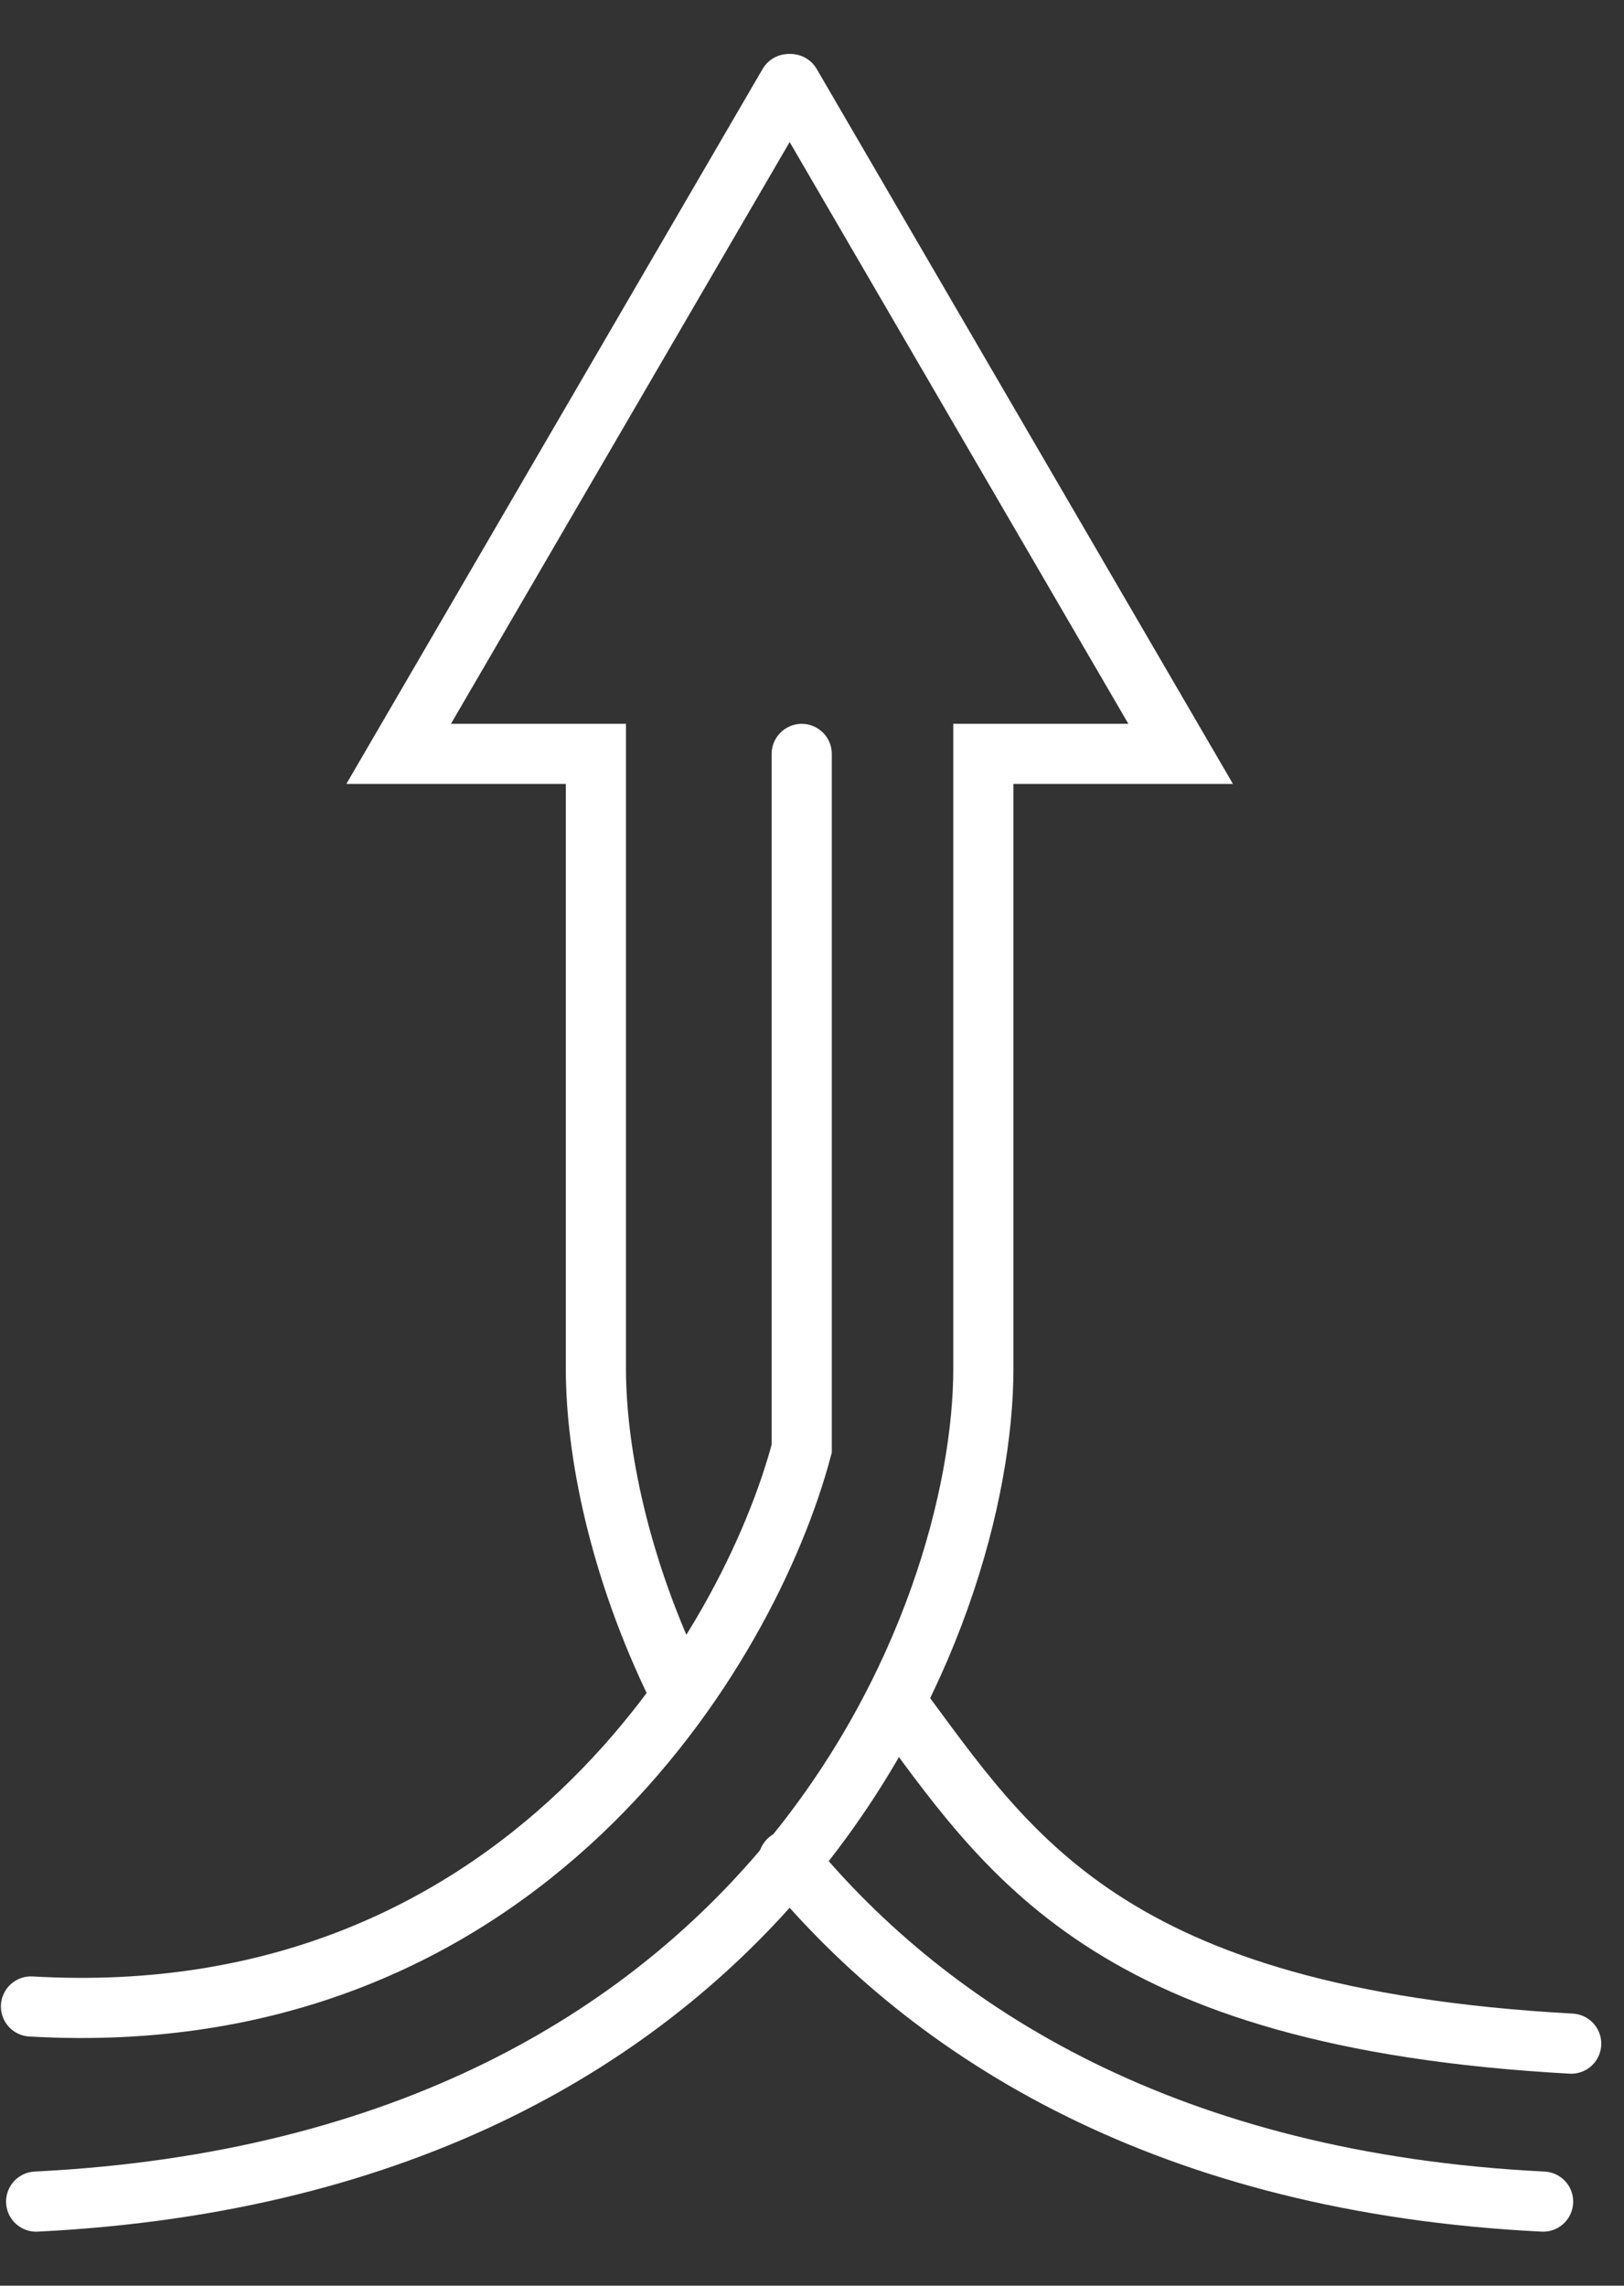 <svg width="27" height="38" viewBox="0 0 27 38" fill="none" xmlns="http://www.w3.org/2000/svg">
<rect x="0" y="0" width="27" height="38" fill="#333333" stroke="none"/>
<path d="M13.111 1.398L6.628 12.533H9.907V22.753C9.907 24.129 10.291 26.069 11.266 28.064M25.655 36.602C19.448 36.294 15.499 33.826 13.108 30.927" stroke="white" stroke-linecap="round"/>
<path d="M13.146 1.398L19.629 12.533H16.349V22.753C16.349 26.86 12.929 35.99 0.601 36.602" stroke="white" stroke-linecap="round"/>
<path d="M13.329 12.534V24.084C12.458 27.372 8.676 33.83 0.515 33.358" stroke="white" stroke-linecap="round"/>
<path d="M14.884 28.288C16.749 30.791 18.369 33.548 26.122 33.976" stroke="white" stroke-linecap="round"/>
</svg>
